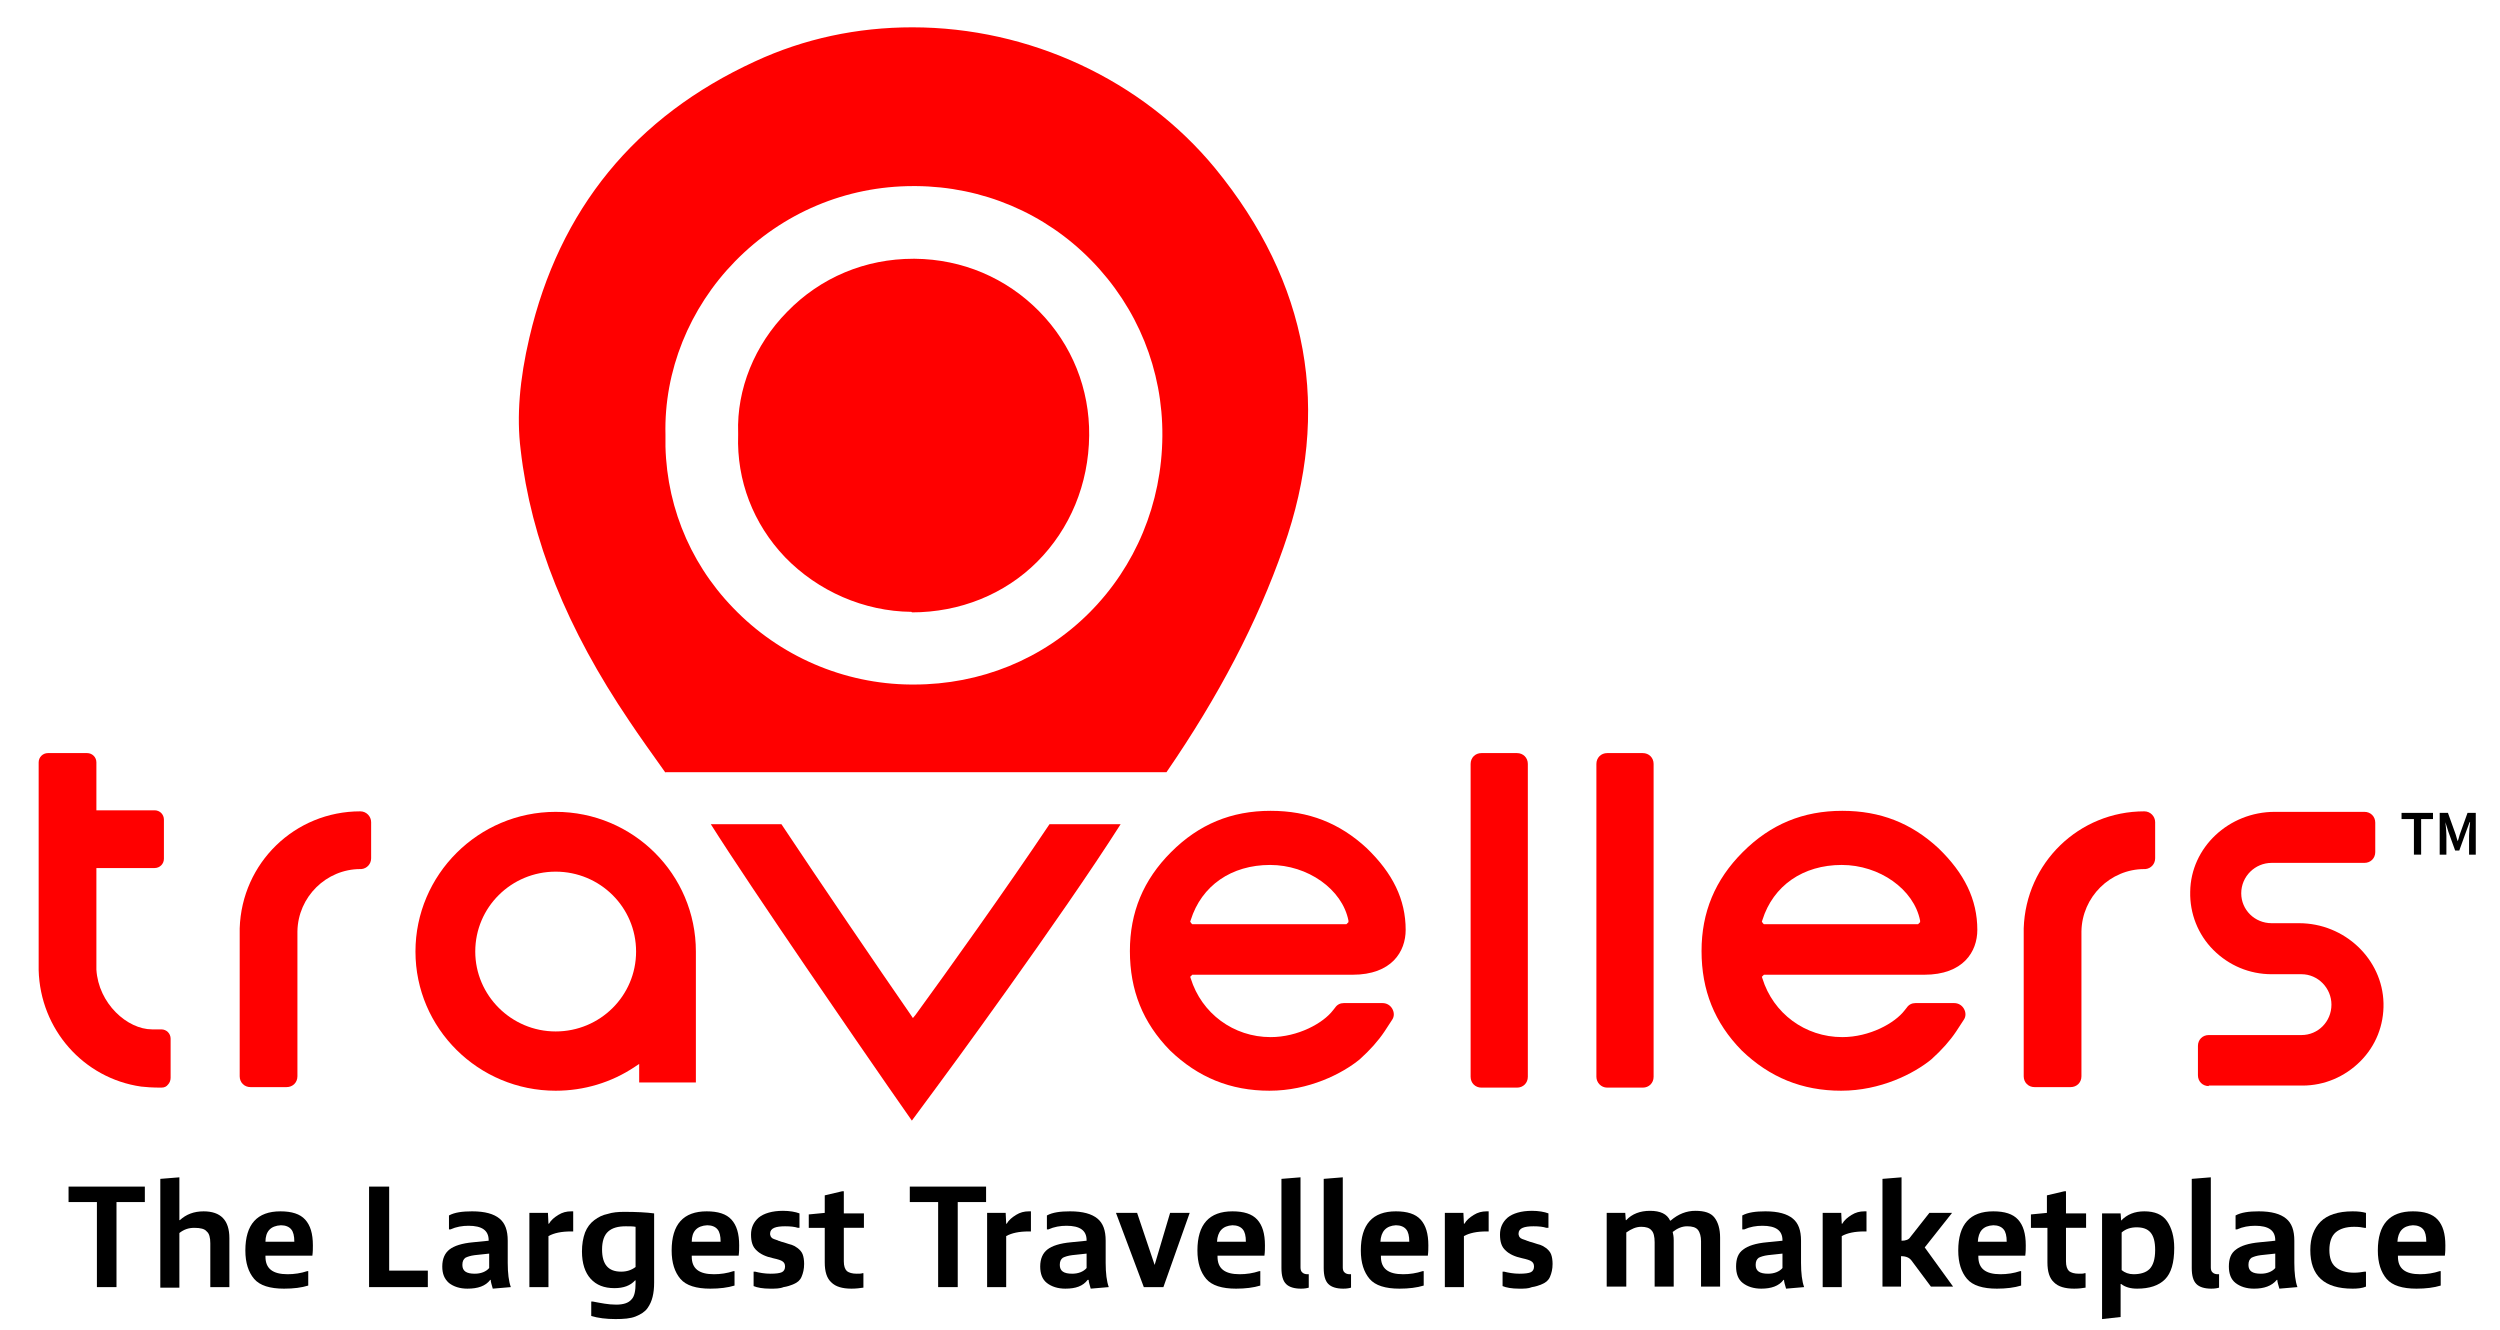 <svg version="1.2" xmlns="http://www.w3.org/2000/svg" viewBox="0 0 485 258" width="485" height="258">
	<title>Travellers logo RGB-svg</title>
	<style>
		.s0 { fill: #000000 } 
		.s1 { fill: #ff0000 } 
	</style>
	<g id="Layer">
		<g id="Layer">
			<g id="Layer">
				<path id="Layer" class="s0" d="m18.8 249.7v-16.5h-5.5v-3h14.8v3h-5.5v16.5z"/>
				<path id="Layer" class="s0" d="m31.1 249.7v-21l3.7-0.3v8.3h0.1c1.2-1.1 2.7-1.7 4.6-1.7 3.3 0 5 1.7 5 5.2v9.5h-3.7v-8.5c0-1.1-0.2-1.9-0.7-2.3-0.4-0.5-1.2-0.7-2.4-0.7-1.1 0-2 0.3-2.9 1v10.6h-3.7z"/>
				<path id="Layer" fill-rule="evenodd" class="s0" d="m55.1 250c-2.7 0-4.7-0.6-5.8-1.9-1.1-1.3-1.7-3.1-1.7-5.5 0-5.1 2.3-7.6 6.8-7.6 2.2 0 3.8 0.5 4.8 1.6 1 1.1 1.5 2.7 1.5 5 0 0.6 0 1.3-0.1 2h-9.1v0.2c0 2.3 1.4 3.4 4.3 3.4 1.3 0 2.6-0.2 3.8-0.6h0.2v2.8c-1.3 0.4-2.8 0.6-4.7 0.6zm-3.6-9.1h5.6q0-1.7-0.6-2.4c-0.4-0.5-1.1-0.8-2-0.8-2 0.1-3 1.2-3 3.2z"/>
				<path id="Layer" class="s0" d="m71.6 249.7v-19.5h3.9v16.3h7.5v3.2z"/>
				<path id="Layer" fill-rule="evenodd" class="s0" d="m90.7 250c-1.5 0-2.7-0.4-3.6-1.1-0.9-0.8-1.3-1.8-1.3-3.2 0-1.5 0.5-2.6 1.4-3.3 0.9-0.7 2.4-1.2 4.6-1.4l3-0.3v-0.1c0-1.9-1.3-2.8-3.9-2.8-1.2 0-2.4 0.2-3.5 0.7h-0.3v-2.7c1.1-0.6 2.6-0.8 4.5-0.8 2.5 0 4.2 0.5 5.3 1.4 1.1 0.9 1.6 2.3 1.6 4.3v4.3c0 2 0.2 3.6 0.6 4.7l-3.5 0.3c-0.2-0.7-0.4-1.3-0.4-1.7h-0.1c-0.9 1.2-2.4 1.7-4.4 1.7zm1.4-2.9c1.2 0 2.2-0.4 2.8-1.1v-2.8l-2.8 0.3c-0.8 0.1-1.4 0.3-1.8 0.5-0.4 0.3-0.6 0.7-0.6 1.4 0 1.2 0.8 1.7 2.4 1.7z"/>
				<path id="Layer" class="s0" d="m102.7 249.7v-14.4h3.6l0.1 2.1h0.1c0.4-0.7 1-1.2 1.8-1.7 0.8-0.5 1.6-0.7 2.5-0.7h0.4v3.9h-0.4c-1.9 0-3.3 0.3-4.4 0.9v9.9z"/>
				<path id="Layer" fill-rule="evenodd" class="s0" d="m119.5 253.1c1.4 0 2.4-0.3 3-1 0.6-0.6 0.8-1.7 0.8-3.2v-0.5h-0.1c-0.9 1-2.2 1.5-4 1.5-2 0-3.5-0.6-4.6-1.8-1.1-1.2-1.7-3-1.7-5.3 0-1.4 0.2-2.6 0.6-3.7q0.6-1.5 1.8-2.4c0.8-0.6 1.6-1 2.6-1.2 0.9-0.3 2-0.4 3.2-0.4 2.4 0 4.3 0.1 5.8 0.3v13.4c0 1.1-0.1 2-0.3 2.8-0.2 0.8-0.5 1.5-1 2.2-0.5 0.7-1.3 1.2-2.3 1.6-1 0.4-2.3 0.5-3.9 0.5-1.8 0-3.4-0.2-4.7-0.6v-2.8h0.3c1.6 0.3 3 0.6 4.5 0.6zm1-6.4c1.1 0 2-0.3 2.8-0.9v-7.8c-0.5-0.1-1.2-0.1-1.9-0.1-1.5 0-2.6 0.3-3.4 1-0.8 0.7-1.2 1.9-1.2 3.5 0 2.9 1.2 4.3 3.7 4.3z"/>
				<path id="Layer" fill-rule="evenodd" class="s0" d="m137.8 250c-2.7 0-4.7-0.6-5.8-1.9-1.1-1.3-1.7-3.1-1.7-5.5 0-5.1 2.3-7.6 6.8-7.6 2.2 0 3.8 0.5 4.8 1.6 1 1.1 1.5 2.7 1.5 5 0 0.6 0 1.3-0.1 2h-9.1v0.2c0 2.3 1.4 3.4 4.3 3.4 1.3 0 2.6-0.2 3.8-0.6h0.2v2.8c-1.3 0.4-2.9 0.6-4.7 0.6zm-3.6-9.1h5.6q0-1.7-0.6-2.4c-0.4-0.5-1.1-0.8-2-0.8-2 0.1-3 1.2-3 3.2z"/>
				<path id="Layer" class="s0" d="m149.4 250c-1.4 0-2.5-0.2-3.2-0.5v-2.8h0.3c0.8 0.2 1.8 0.4 3 0.4 1 0 1.8-0.1 2.2-0.3 0.4-0.2 0.6-0.6 0.6-1.1 0-0.5-0.2-0.8-0.5-1q-0.4-0.3-1.8-0.6c-1.4-0.3-2.5-0.8-3.2-1.5-0.8-0.7-1.1-1.7-1.1-3.1q0-2 1.5-3.3c1-0.8 2.6-1.3 4.7-1.3 1.3 0 2.4 0.2 3.2 0.5v2.8h-0.3c-0.6-0.2-1.4-0.3-2.5-0.3q-1.4 0-2.1 0.3c-0.5 0.2-0.8 0.6-0.8 1.1 0 0.2 0 0.3 0.1 0.5 0 0.1 0.1 0.2 0.2 0.3 0.1 0.1 0.2 0.2 0.3 0.2 0.1 0.1 0.3 0.1 0.5 0.2 0.2 0.1 0.4 0.1 0.5 0.2 0.1 0 0.3 0.1 0.6 0.2 0.3 0.1 0.5 0.1 0.7 0.2 0.5 0.2 1 0.3 1.3 0.4 0.3 0.1 0.7 0.3 1.1 0.6 0.4 0.3 0.8 0.7 1 1.2 0.2 0.5 0.3 1.2 0.3 1.9 0 1-0.2 1.8-0.5 2.5-0.3 0.7-0.8 1.1-1.5 1.4-0.7 0.3-1.3 0.5-2 0.6-0.7 0.3-1.6 0.3-2.6 0.3z"/>
				<path id="Layer" class="s0" d="m165.2 250q-2.7 0-3.9-1.2c-0.9-0.8-1.3-2.1-1.3-3.9v-6.7h-3.1v-2.6l3.1-0.3v-3.4l3.4-0.8h0.3v4.3h3.9v2.8h-3.9v6.5c0 0.9 0.2 1.5 0.6 1.9 0.4 0.3 1 0.5 1.9 0.5 0.5 0 0.9 0 1.1-0.1h0.2v2.8c-0.7 0.1-1.4 0.2-2.3 0.2z"/>
				<path id="Layer" class="s0" d="m182 249.7v-16.5h-5.5v-3h14.8v3h-5.5v16.5z"/>
				<path id="Layer" class="s0" d="m191.5 249.7v-14.4h3.6l0.1 2.1h0.1c0.4-0.7 1-1.2 1.8-1.7 0.8-0.5 1.6-0.7 2.5-0.7h0.4v3.9h-0.4c-1.9 0-3.3 0.3-4.4 0.9v9.9z"/>
				<path id="Layer" fill-rule="evenodd" class="s0" d="m206.7 250c-1.5 0-2.7-0.4-3.6-1.1-0.9-0.7-1.3-1.8-1.3-3.2 0-1.5 0.5-2.6 1.4-3.3 0.9-0.7 2.4-1.2 4.6-1.4l3-0.3v-0.1c0-1.9-1.3-2.8-3.9-2.8-1.2 0-2.4 0.2-3.5 0.7h-0.3v-2.7c1.1-0.6 2.6-0.8 4.5-0.8 2.5 0 4.2 0.5 5.3 1.4 1.1 0.9 1.6 2.3 1.6 4.3v4.3c0 2 0.2 3.6 0.6 4.7l-3.5 0.3c-0.2-0.7-0.4-1.3-0.4-1.7h-0.2c-0.9 1.2-2.3 1.7-4.3 1.7zm1.3-2.9c1.2 0 2.2-0.4 2.8-1.1v-2.8l-2.8 0.3c-0.8 0.1-1.4 0.3-1.8 0.5-0.4 0.3-0.6 0.7-0.6 1.4 0 1.2 0.8 1.7 2.4 1.7z"/>
				<path id="Layer" class="s0" d="m221.9 249.7l-5.4-14.4h4.1l3.4 10.1 3-10.1h3.8l-5.1 14.4z"/>
				<path id="Layer" fill-rule="evenodd" class="s0" d="m239.8 250c-2.7 0-4.7-0.6-5.8-1.9-1.1-1.3-1.7-3.1-1.7-5.5 0-5.1 2.3-7.6 6.8-7.6 2.2 0 3.8 0.5 4.8 1.6 1 1.1 1.5 2.7 1.5 5 0 0.6 0 1.3-0.1 2h-9.1v0.2c0 2.3 1.4 3.4 4.3 3.4 1.3 0 2.6-0.2 3.8-0.6h0.2v2.8c-1.3 0.4-2.9 0.6-4.7 0.6zm-3.7-9.1h5.6q0-1.7-0.6-2.4c-0.4-0.5-1.1-0.8-2-0.8-1.9 0.1-2.9 1.2-3 3.2z"/>
				<path id="Layer" class="s0" d="m252.4 250c-1.3 0-2.3-0.3-2.9-0.9-0.6-0.6-0.9-1.6-0.9-3.1v-17.3l3.7-0.3v17.5c0 0.4 0.1 0.8 0.4 1 0.2 0.2 0.6 0.3 0.9 0.3q0.1 0 0.3 0v2.6c-0.3 0.1-0.8 0.2-1.5 0.2z"/>
				<path id="Layer" class="s0" d="m260.6 250c-1.3 0-2.3-0.3-2.9-0.9-0.6-0.6-0.9-1.6-0.9-3.1v-17.3l3.7-0.3v17.5c0 0.4 0.1 0.8 0.4 1 0.2 0.2 0.6 0.3 0.9 0.3q0.2 0 0.3 0v2.6c-0.3 0.1-0.8 0.2-1.5 0.2z"/>
				<path id="Layer" fill-rule="evenodd" class="s0" d="m271.5 250c-2.7 0-4.7-0.6-5.8-1.9-1.1-1.3-1.7-3.1-1.7-5.5 0-5.1 2.3-7.6 6.8-7.6 2.2 0 3.8 0.5 4.8 1.6 1 1.1 1.5 2.7 1.5 5 0 0.6 0 1.3-0.1 2h-9.1v0.2c0 2.3 1.4 3.4 4.3 3.4 1.3 0 2.6-0.2 3.8-0.6h0.2v2.8c-1.3 0.4-2.9 0.6-4.7 0.6zm-3.7-9.1h5.6q0-1.7-0.6-2.4c-0.4-0.5-1.1-0.8-2-0.8-1.9 0.1-2.9 1.2-3 3.2z"/>
				<path id="Layer" class="s0" d="m280.3 249.7v-14.4h3.6l0.1 2.1h0.1c0.4-0.7 1-1.2 1.8-1.7 0.8-0.5 1.6-0.7 2.5-0.7h0.4v3.9h-0.4c-1.9 0-3.3 0.3-4.4 0.9v9.9z"/>
				<path id="Layer" class="s0" d="m294.7 250c-1.4 0-2.5-0.2-3.2-0.5v-2.8h0.3c0.8 0.2 1.8 0.4 3 0.4 1 0 1.8-0.1 2.2-0.3 0.4-0.2 0.6-0.6 0.6-1.1 0-0.5-0.2-0.8-0.5-1q-0.4-0.3-1.8-0.6c-1.4-0.3-2.5-0.8-3.2-1.5-0.8-0.7-1.1-1.7-1.1-3.1q0-2 1.5-3.3c1-0.8 2.6-1.3 4.7-1.3 1.3 0 2.4 0.2 3.2 0.5v2.8h-0.4c-0.6-0.2-1.4-0.3-2.5-0.3q-1.4 0-2.1 0.3c-0.5 0.2-0.8 0.6-0.8 1.1 0 0.2 0 0.3 0.1 0.5 0 0.1 0.1 0.2 0.2 0.3 0.1 0.1 0.2 0.2 0.3 0.2 0.1 0.1 0.3 0.1 0.5 0.2 0.2 0.1 0.4 0.1 0.5 0.2 0.1 0 0.3 0.1 0.6 0.2 0.3 0.1 0.5 0.1 0.7 0.2 0.5 0.2 1 0.3 1.3 0.4 0.3 0.1 0.7 0.3 1.1 0.6 0.4 0.3 0.8 0.7 1 1.2 0.2 0.5 0.3 1.2 0.3 1.9 0 1-0.2 1.8-0.5 2.5-0.3 0.7-0.8 1.1-1.5 1.4-0.7 0.3-1.3 0.5-2 0.6-0.7 0.3-1.5 0.3-2.5 0.3z"/>
				<path id="Layer" class="s0" d="m311.7 249.7v-14.4h3.6l0.1 1.4h0.1c1.1-1.2 2.7-1.8 4.6-1.8 2 0 3.3 0.6 3.9 1.9h0.1c1.5-1.3 3.1-1.9 4.8-1.9 1.8 0 3 0.4 3.7 1.3 0.7 0.9 1.1 2.2 1.1 3.9v9.5h-3.7v-8.8c0-0.9-0.2-1.7-0.6-2.2-0.4-0.5-1.1-0.7-2.1-0.7-1 0-1.9 0.4-2.8 1.1 0.1 0.4 0.2 0.9 0.2 1.6v9h-3.7v-8.6c0-1.1-0.2-1.9-0.6-2.3-0.4-0.5-1.1-0.7-2-0.7-1 0-1.9 0.4-2.9 1.1v10.5h-3.8z"/>
				<path id="Layer" fill-rule="evenodd" class="s0" d="m341.7 250c-1.5 0-2.7-0.4-3.6-1.1-0.9-0.7-1.3-1.8-1.3-3.2 0-1.5 0.4-2.6 1.4-3.3 0.9-0.7 2.4-1.2 4.6-1.4l3-0.3v-0.1c0-1.9-1.3-2.8-3.9-2.8-1.2 0-2.4 0.2-3.5 0.7h-0.4v-2.7c1.1-0.6 2.6-0.8 4.5-0.8 2.5 0 4.2 0.5 5.3 1.4 1.1 0.9 1.6 2.3 1.6 4.3v4.3c0 2 0.2 3.6 0.6 4.7l-3.5 0.3c-0.2-0.7-0.4-1.3-0.4-1.7h-0.1c-0.9 1.2-2.4 1.7-4.3 1.7zm1.3-2.9c1.2 0 2.2-0.4 2.8-1.1v-2.8l-2.8 0.3c-0.8 0.1-1.4 0.3-1.8 0.5-0.4 0.3-0.6 0.7-0.6 1.4 0 1.2 0.8 1.7 2.4 1.7z"/>
				<path id="Layer" class="s0" d="m353.6 249.7v-14.4h3.6l0.1 2.1h0.1c0.4-0.7 1-1.2 1.8-1.7 0.8-0.5 1.6-0.7 2.5-0.7h0.4v3.9h-0.4c-1.9 0-3.3 0.3-4.4 0.9v9.9z"/>
				<path id="Layer" class="s0" d="m365.2 249.7v-21l3.7-0.3v12.3c0.8 0 1.4-0.2 1.7-0.7l3.7-4.7h4.4l-5.3 6.7 5.5 7.6h-4.3l-3.8-5.1c-0.4-0.5-1-0.8-2-0.8v5.9h-3.6z"/>
				<path id="Layer" fill-rule="evenodd" class="s0" d="m387.4 250c-2.7 0-4.7-0.6-5.8-1.9-1.1-1.3-1.7-3.1-1.7-5.5 0-5.1 2.3-7.6 6.8-7.6 2.2 0 3.8 0.5 4.8 1.6 1 1.1 1.5 2.7 1.5 5 0 0.6 0 1.3-0.1 2h-9.1v0.2c0 2.3 1.4 3.4 4.3 3.4 1.3 0 2.6-0.2 3.8-0.6h0.2v2.8c-1.3 0.4-2.9 0.6-4.7 0.6zm-3.7-9.1h5.6q0-1.7-0.6-2.4c-0.4-0.5-1.1-0.8-2-0.8-2 0.1-2.9 1.2-3 3.2z"/>
				<path id="Layer" class="s0" d="m402.4 250q-2.7 0-3.9-1.2c-0.9-0.8-1.3-2.1-1.3-3.9v-6.7h-3.2v-2.6l3.1-0.3v-3.4l3.4-0.8h0.3v4.3h3.9v2.8h-3.9v6.5c0 0.9 0.2 1.5 0.6 1.9 0.4 0.3 1 0.5 1.9 0.5 0.5 0 0.9 0 1.1-0.1h0.2v2.8c-0.6 0.1-1.3 0.2-2.2 0.2z"/>
				<path id="Layer" fill-rule="evenodd" class="s0" d="m407.8 255.9v-20.5h3.6l0.1 1.4q1.7-1.8 4.5-1.8c2 0 3.5 0.6 4.4 1.9 0.9 1.3 1.4 3 1.4 5.2 0 2.9-0.6 4.9-1.8 6.1q-1.8 1.8-5.4 1.8c-1.3 0-2.3-0.3-3.1-0.9h-0.1v6.4zm6.1-8.7c1.3 0 2.4-0.3 3.1-1 0.7-0.7 1.1-1.9 1.1-3.7 0-1.6-0.3-2.7-0.9-3.4-0.6-0.7-1.5-1-2.7-1-1.1 0-2.1 0.3-2.9 1v7.3c0.6 0.5 1.4 0.8 2.3 0.8z"/>
				<path id="Layer" class="s0" d="m429 250c-1.3 0-2.3-0.3-2.9-0.9-0.6-0.6-0.9-1.6-0.9-3.1v-17.3l3.7-0.3v17.5c0 0.4 0.1 0.8 0.4 1 0.2 0.2 0.6 0.3 0.9 0.3q0.2 0 0.3 0v2.6c-0.3 0.1-0.8 0.2-1.5 0.2z"/>
				<path id="Layer" fill-rule="evenodd" class="s0" d="m437.3 250c-1.5 0-2.7-0.4-3.6-1.1-0.9-0.7-1.3-1.8-1.3-3.2 0-1.5 0.4-2.6 1.4-3.3 0.9-0.7 2.4-1.2 4.6-1.4l3-0.3v-0.1c0-1.9-1.3-2.8-3.9-2.8-1.2 0-2.4 0.2-3.5 0.7h-0.3v-2.7c1.1-0.6 2.6-0.8 4.5-0.8 2.5 0 4.2 0.5 5.3 1.4 1.1 0.9 1.6 2.3 1.6 4.3v4.3c0 2 0.2 3.6 0.6 4.7l-3.5 0.3c-0.2-0.7-0.4-1.3-0.4-1.7h-0.1c-1 1.2-2.5 1.7-4.4 1.7zm1.3-2.9c1.2 0 2.2-0.4 2.8-1.1v-2.8l-2.8 0.3c-0.8 0.1-1.4 0.3-1.8 0.5-0.4 0.3-0.6 0.7-0.6 1.4 0 1.2 0.8 1.7 2.4 1.7z"/>
				<path id="Layer" class="s0" d="m456.4 250c-5.5 0-8.2-2.5-8.2-7.5 0-2.4 0.7-4.2 2-5.5 1.3-1.3 3.4-2 6.2-2 1.1 0 1.9 0.1 2.6 0.3v2.9h-0.3c-0.4-0.1-1.1-0.2-2-0.2-1.6 0-2.8 0.4-3.6 1.1-0.8 0.7-1.2 1.9-1.2 3.4q0 2.3 1.2 3.3c0.8 0.7 2 1.1 3.6 1.1 0.8 0 1.4-0.1 2-0.2h0.3v2.9c-0.7 0.3-1.6 0.4-2.6 0.4z"/>
				<path id="Layer" fill-rule="evenodd" class="s0" d="m468.8 250c-2.7 0-4.7-0.6-5.8-1.9-1.1-1.3-1.7-3.1-1.7-5.5 0-5.1 2.3-7.6 6.8-7.6 2.2 0 3.8 0.5 4.8 1.6 1 1.1 1.5 2.7 1.5 5 0 0.6 0 1.3-0.1 2h-9.1v0.2c0 2.3 1.4 3.4 4.3 3.4 1.3 0 2.6-0.2 3.8-0.6h0.2v2.8c-1.3 0.4-2.9 0.6-4.7 0.6zm-3.7-9.1h5.6q0-1.7-0.6-2.4c-0.4-0.5-1.1-0.8-2-0.8-1.9 0.1-2.9 1.2-3 3.2z"/>
			</g>
		</g>
		<g id="Layer">
			<g id="Layer">
				<g id="Layer">
					<path id="Layer" class="s0" d="m468.2 158.9h-2.3v-1.2h6.1v1.2h-2.3v6.9h-1.4v-6.9z"/>
					<path id="Layer" class="s0" d="m473.3 157.7h1.6l1.4 3.9c0.2 0.5 0.3 1.1 0.5 1.6 0.2-0.5 0.3-1.1 0.5-1.6l1.4-3.9h1.6v8.1h-1.3v-3.7c0-0.7 0.1-1.8 0.2-2.6h-0.1l-0.7 1.9-1.3 3.6h-0.8l-1.3-3.6-0.6-1.9c0.1 0.7 0.2 1.8 0.2 2.6v3.7h-1.3z"/>
				</g>
			</g>
			<path id="Layer" class="s1" d="m172.3 210.8c-4.5-6.5-26.4-38.2-34.4-50.9h13.7c7.3 11 18.8 27.9 25.1 37l0.4 0.6 0.5-0.6c6.2-8.5 17.7-24.6 26-37h13.8c-11.5 18.1-34.7 49.7-35.7 51l-4.8 6.5z"/>
			<path id="Layer" class="s1" d="m176.8 118.7c-9.2-0.1-18.1-4-24.5-10.6-6.2-6.5-9.4-14.9-9.1-23.7v-0.2-0.2c-0.3-8.5 3.2-17.1 9.5-23.5 6.5-6.7 15.2-10.3 24.5-10.3h0.3c9.2 0.1 17.7 3.7 24.1 10.2 6.4 6.5 9.8 15.1 9.7 24.1-0.1 9.4-3.7 18.1-10.1 24.5-6.3 6.3-15 9.8-24.3 9.8 0-0.1-0.1-0.1-0.1-0.1z"/>
			<path id="Layer" fill-rule="evenodd" class="s1" d="m129.1 149.9c-2.7-3.8-5-7-7-10-12.1-17.9-19.1-35.1-21.1-52.7-0.8-6.4-0.2-13.6 1.7-21.7 5.8-24.9 20.5-42.9 43.8-53.6 9.5-4.4 19.8-6.6 30.5-6.6 22.7 0 44.6 10.2 58.7 27.3 18.2 22.2 22.7 47 13.3 73.6-5.1 14.6-12.6 28.9-22.7 43.6h-97.2zm48.1-113.8c-13.1 0-25.4 5.2-34.6 14.6-8.9 9.1-13.8 21.3-13.5 33.6-0.3 12.5 4.3 24.5 13.1 33.6 9 9.4 21.5 14.8 34.5 14.9h0.6c12.9 0 25-4.9 34-13.9 9-9 14.1-21.2 14.2-34.3 0.1-12.8-4.8-24.9-13.8-34.1-9-9.2-21.1-14.3-34-14.4z"/>
			<path id="Layer" class="s1" d="m31.3 211c-1.7 0-3.1-0.1-3.9-0.2-11.2-1.6-19.6-11.1-19.9-22.6v-0.5-39.8c0-1 0.8-1.8 1.8-1.8h7.6c1 0 1.8 0.8 1.8 1.8v9.3h11.3c1 0 1.8 0.8 1.8 1.8v7.6c0 1-0.8 1.8-1.8 1.8h-11.3v19.7c0.4 6.6 6 11.6 10.8 11.6h1.8c1 0 1.8 0.8 1.8 1.8v7.6c0 0.5-0.2 1-0.5 1.3-0.3 0.4-0.7 0.6-1.3 0.6z"/>
			<path id="Layer" fill-rule="evenodd" class="s1" d="m246.3 211.6c-7.6 0-13.9-2.6-19.3-7.8-5.3-5.4-7.8-11.7-7.8-19.3 0-7.5 2.6-13.8 8-19.2 5.4-5.4 11.7-8 19.3-8 7.4 0 13.4 2.4 18.6 7.2 5.1 4.9 7.6 10 7.6 15.9 0 4.2-2.7 8.7-10.3 8.7h-31.1l-0.4 0.4 0.1 0.3c2.1 6.8 8.3 11.4 15.5 11.4 5.3 0 10.2-2.7 12.1-5.2l0.4-0.5c0.4-0.6 1-0.9 1.7-0.9h7.5c0.8 0 1.5 0.4 1.9 1.1 0.4 0.7 0.4 1.5 0 2.1-0.4 0.6-0.9 1.4-1.5 2.3q-1.8 2.7-4.8 5.4c-3.4 2.8-9.9 6.1-17.5 6.1zm0.1-43.8c-7.5 0-13.3 4-15.4 10.7l-0.1 0.3 0.2 0.3 0.2 0.2h29.9l0.4-0.4v-0.3c-1.2-6.1-7.9-10.8-15.2-10.8z"/>
			<path id="Layer" class="s1" d="m287.4 211c-1.2 0-2.1-0.9-2.1-2.1v-60.7c0-1.2 0.9-2.1 2.1-2.1h6.9c1.2 0 2.1 0.9 2.1 2.1v60.7c0 1.2-0.9 2.1-2.1 2.1z"/>
			<path id="Layer" class="s1" d="m311.8 211c-1.2 0-2.1-1-2.1-2.1v-60.7c0-1.2 0.9-2.1 2.1-2.1h6.9c1.2 0 2.1 0.9 2.1 2.1v60.7c0 1.2-0.9 2.1-2.1 2.1z"/>
			<path id="Layer" class="s1" d="m48.6 210.9c-1.2 0-2.1-0.9-2.1-2.1v-28.4-0.3c0.4-12.7 10.7-22.7 23.4-22.7 1.2 0 2.1 1 2.1 2.1v7c0 1.1-0.8 2-1.9 2.1h-0.2c-6.6 0-12.1 5.4-12.2 12.1v28.1c0 1.2-0.9 2.1-2.1 2.1z"/>
			<path id="Layer" class="s1" d="m394.7 210.9c-1.2 0-2.1-0.9-2.1-2.1v-28.4-0.3c0.4-12.7 10.7-22.7 23.4-22.7 1.2 0 2.1 1 2.1 2.1v7c0 1.1-0.8 2-1.9 2.1h-0.2c-6.6 0-12.1 5.4-12.2 12.1v28.1c0 1.2-0.9 2.1-2.1 2.1z"/>
			<path id="Layer" class="s1" d="m428.5 210.7c-1.2 0-2.1-0.9-2.1-2.1v-5.7c0-1.2 0.9-2.1 2.1-2.1h18c3.2 0 5.8-2.6 5.8-5.9 0-3.2-2.6-5.9-5.8-5.9h-5.8c-4.3 0-8.3-1.7-11.3-4.7-3-3-4.6-7.1-4.5-11.3 0.1-8.6 7.5-15.5 16.4-15.5h17.4c1.2 0 2.1 0.9 2.1 2.1v5.7c0 1.2-0.9 2.1-2.1 2.1h-18c-3.2 0-5.9 2.6-5.9 5.9 0 3.2 2.6 5.8 5.9 5.8h5.3c8.9 0 16.2 7 16.4 15.5 0.1 4.3-1.5 8.3-4.5 11.3-3 3-7 4.7-11.2 4.7h-18.2z"/>
			<path id="Layer" fill-rule="evenodd" class="s1" d="m357.2 211.6c-7.6 0-13.9-2.6-19.3-7.8-5.3-5.4-7.8-11.7-7.8-19.3 0-7.5 2.6-13.8 8-19.2 5.4-5.4 11.7-8 19.3-8 7.4 0 13.4 2.4 18.6 7.2 5.1 4.9 7.6 10 7.6 15.9 0 4.2-2.7 8.7-10.3 8.7h-31.1l-0.4 0.4 0.1 0.3c2.1 6.8 8.3 11.4 15.5 11.4 5.3 0 10.2-2.7 12.1-5.2l0.4-0.5c0.4-0.6 1-0.9 1.7-0.9h7.5c0.8 0 1.5 0.4 1.9 1.1 0.4 0.7 0.4 1.5 0 2.1-0.4 0.6-0.9 1.4-1.5 2.3q-1.8 2.7-4.8 5.4c-3.4 2.8-9.9 6.1-17.5 6.1zm0.1-43.8c-7.5 0-13.3 4-15.4 10.7l-0.1 0.3 0.2 0.3 0.2 0.2h29.9l0.4-0.4v-0.3c-1.2-6.1-7.9-10.8-15.2-10.8z"/>
			<path id="Layer" fill-rule="evenodd" class="s1" d="m107.8 211.6c-15 0-27.2-12.1-27.2-27 0-14.9 12.2-27.1 27.2-27.1 15 0 27.2 12.1 27.2 27.1v25.4h-11v-3.6l-0.9 0.6c-4.5 3-9.8 4.6-15.3 4.6zm0-42.5c-8.6 0-15.6 6.9-15.6 15.5 0 8.5 7 15.5 15.6 15.5 8.6 0 15.6-6.9 15.6-15.5 0-8.6-7-15.5-15.6-15.5z"/>
		</g>
	</g>
</svg>